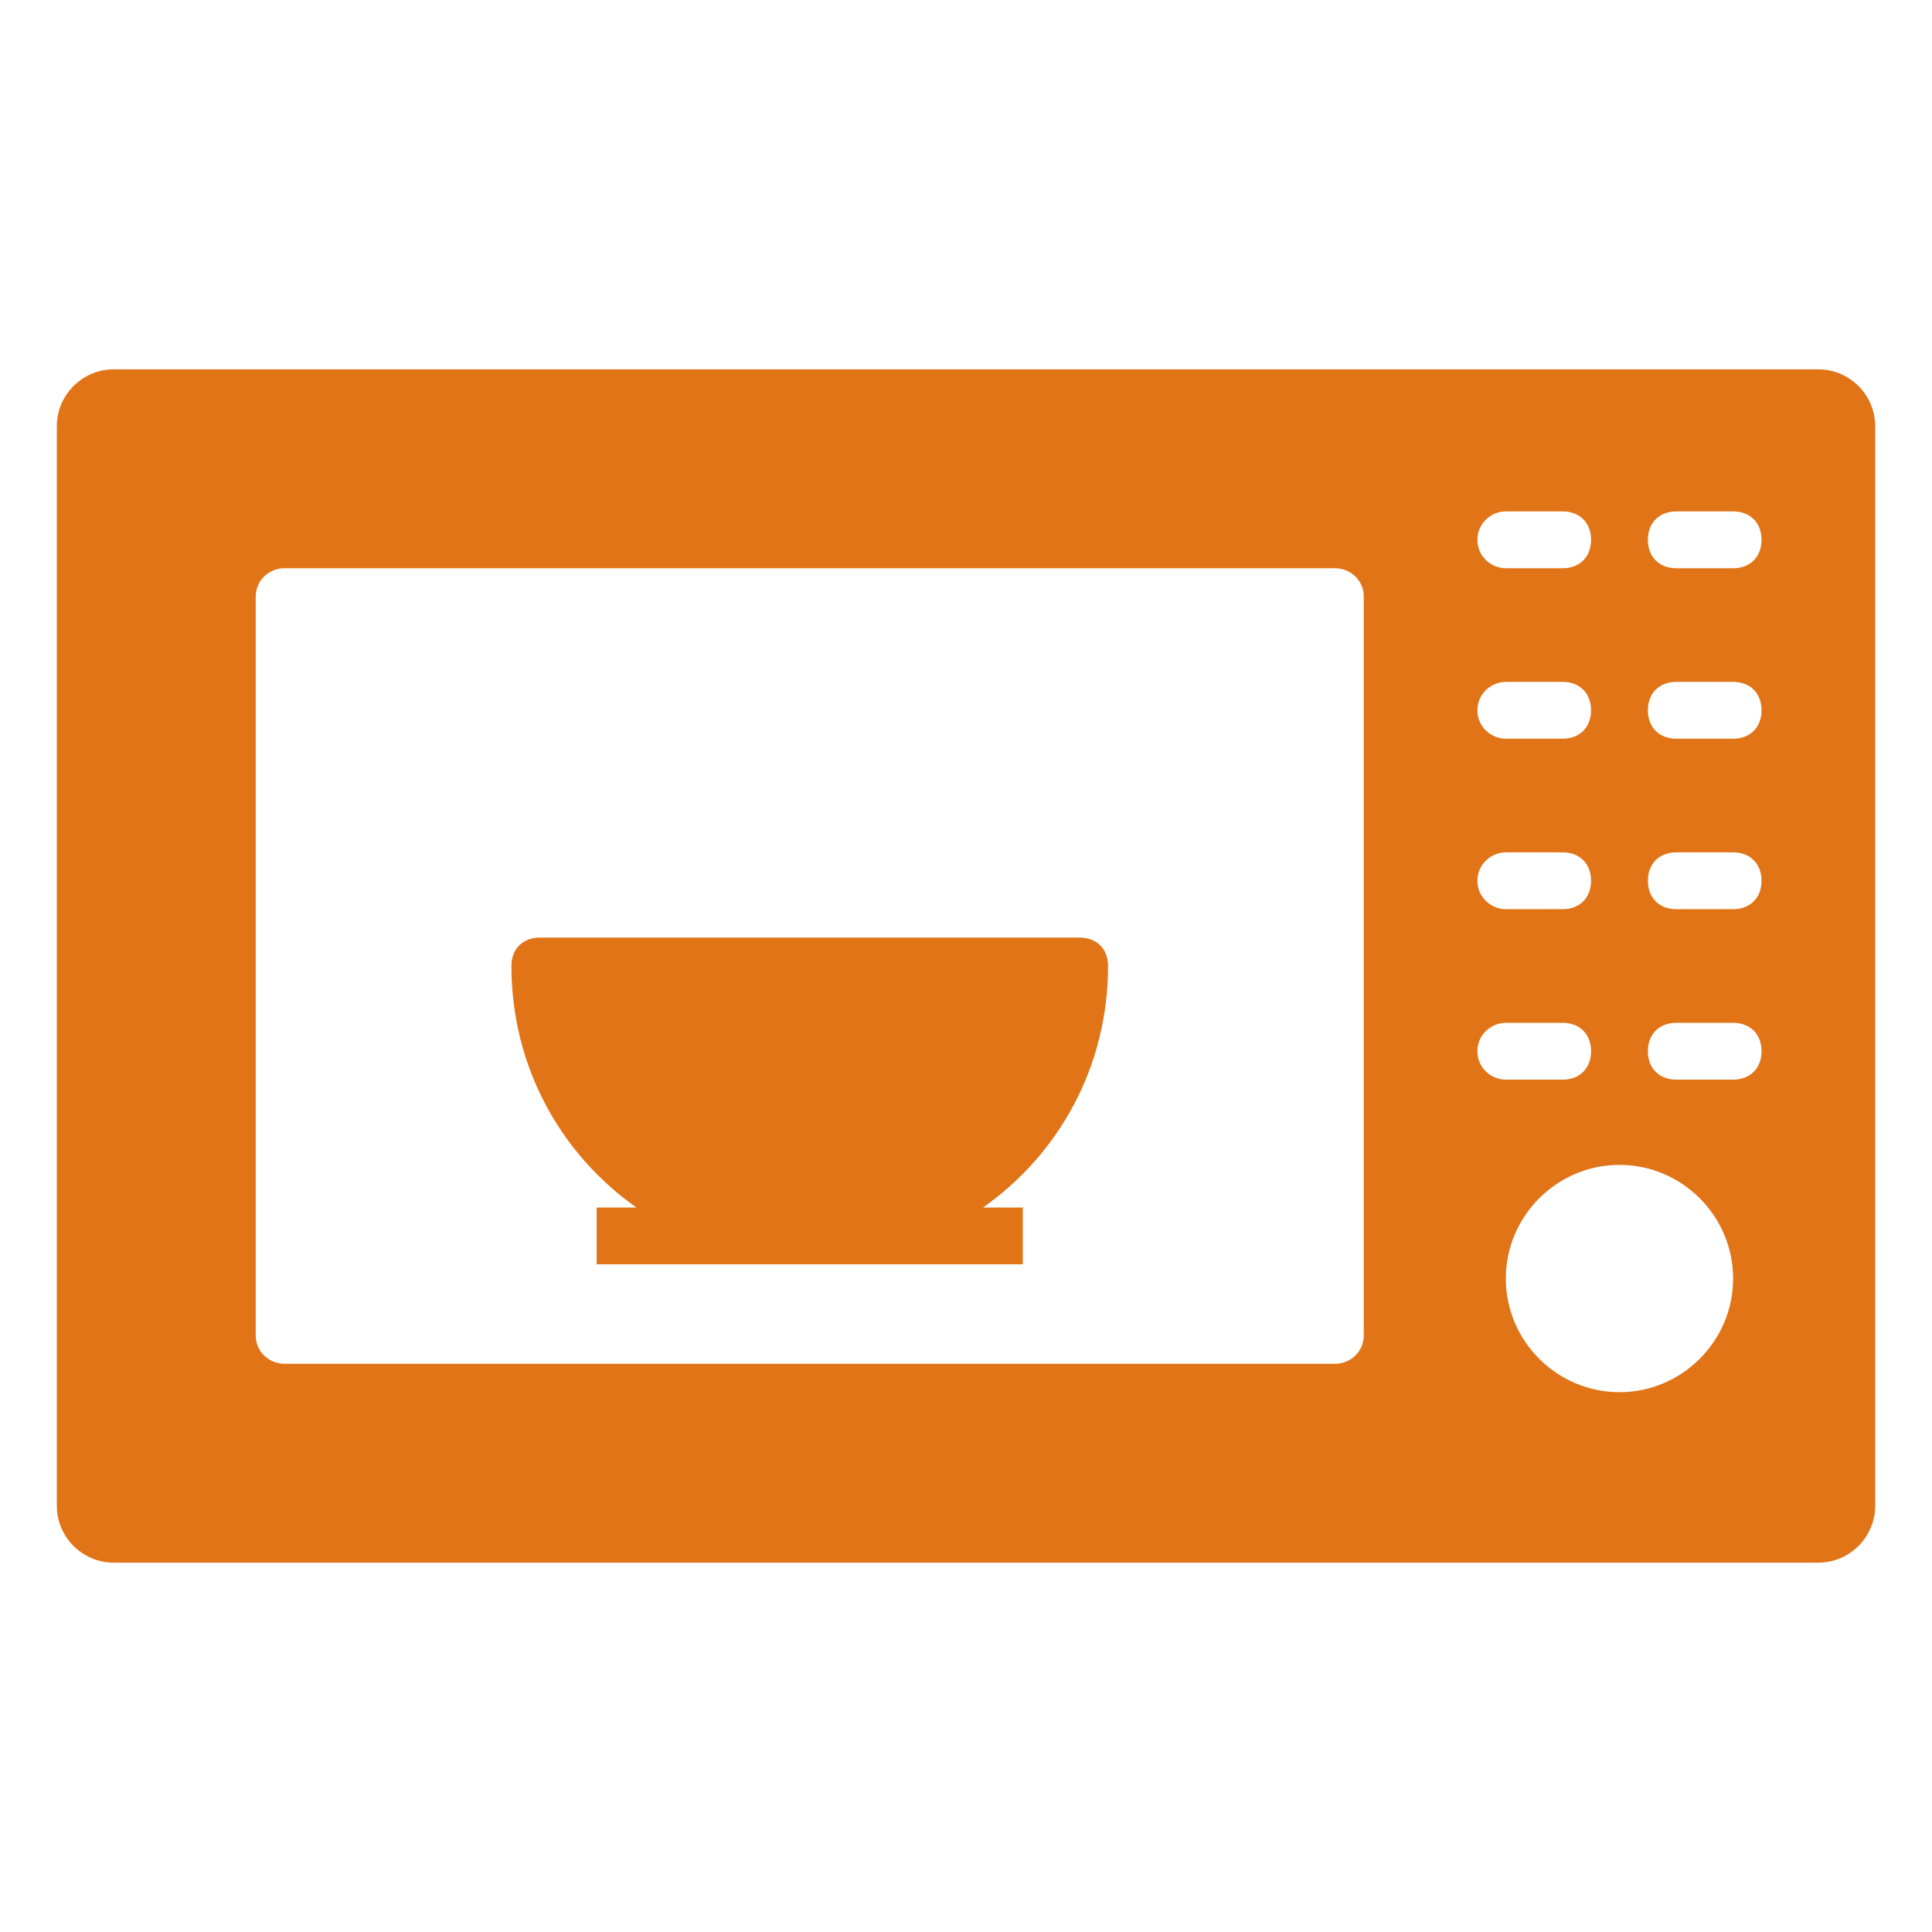 <svg width="207" height="207" viewBox="0 0 207 207" fill="none" xmlns="http://www.w3.org/2000/svg">
<path d="M194.824 39.574H12.177C8.828 39.574 6.088 42.313 6.088 45.662V161.338C6.088 164.687 8.828 167.427 12.177 167.427H194.824C198.172 167.427 200.912 164.687 200.912 161.338V45.662C200.912 42.313 198.172 39.574 194.824 39.574ZM161.338 54.794H167.426C169.253 54.794 170.471 56.012 170.471 57.838C170.471 59.665 169.253 60.883 167.426 60.883H161.338C159.816 60.883 158.294 59.665 158.294 57.838C158.294 56.012 159.816 54.794 161.338 54.794ZM161.338 73.059H167.426C169.253 73.059 170.471 74.277 170.471 76.103C170.471 77.93 169.253 79.147 167.426 79.147H161.338C159.816 79.147 158.294 77.93 158.294 76.103C158.294 74.277 159.816 73.059 161.338 73.059ZM161.338 91.324H167.426C169.253 91.324 170.471 92.541 170.471 94.368C170.471 96.194 169.253 97.412 167.426 97.412H161.338C159.816 97.412 158.294 96.194 158.294 94.368C158.294 92.541 159.816 91.324 161.338 91.324ZM146.118 143.074C146.118 144.9 144.596 146.118 143.074 146.118H30.441C28.919 146.118 27.397 144.9 27.397 143.074V63.927C27.397 62.1 28.919 60.883 30.441 60.883H143.074C144.596 60.883 146.118 62.1 146.118 63.927V143.074ZM158.294 112.633C158.294 110.806 159.816 109.588 161.338 109.588H167.426C169.253 109.588 170.471 110.806 170.471 112.633C170.471 114.459 169.253 115.677 167.426 115.677H161.338C159.816 115.677 158.294 114.459 158.294 112.633ZM173.515 149.162C166.818 149.162 161.338 143.683 161.338 136.985C161.338 130.288 166.818 124.809 173.515 124.809C180.212 124.809 185.691 130.288 185.691 136.985C185.691 143.683 180.212 149.162 173.515 149.162ZM185.691 115.677H179.603C177.776 115.677 176.559 114.459 176.559 112.633C176.559 110.806 177.776 109.588 179.603 109.588H185.691C187.518 109.588 188.735 110.806 188.735 112.633C188.735 114.459 187.518 115.677 185.691 115.677ZM185.691 97.412H179.603C177.776 97.412 176.559 96.194 176.559 94.368C176.559 92.541 177.776 91.324 179.603 91.324H185.691C187.518 91.324 188.735 92.541 188.735 94.368C188.735 96.194 187.518 97.412 185.691 97.412ZM185.691 79.147H179.603C177.776 79.147 176.559 77.93 176.559 76.103C176.559 74.277 177.776 73.059 179.603 73.059H185.691C187.518 73.059 188.735 74.277 188.735 76.103C188.735 77.93 187.518 79.147 185.691 79.147ZM185.691 60.883H179.603C177.776 60.883 176.559 59.665 176.559 57.838C176.559 56.012 177.776 54.794 179.603 54.794H185.691C187.518 54.794 188.735 56.012 188.735 57.838C188.735 59.665 187.518 60.883 185.691 60.883Z" fill="#E07417"/>
<path d="M118.721 103.5C118.721 101.674 117.503 100.456 115.677 100.456H57.838C56.012 100.456 54.794 101.674 54.794 103.5C54.794 114.155 59.969 123.591 68.188 129.375H63.926V135.463H109.588V129.375H105.327C113.546 123.591 118.721 114.155 118.721 103.5Z" fill="#E07417"/>
</svg>
